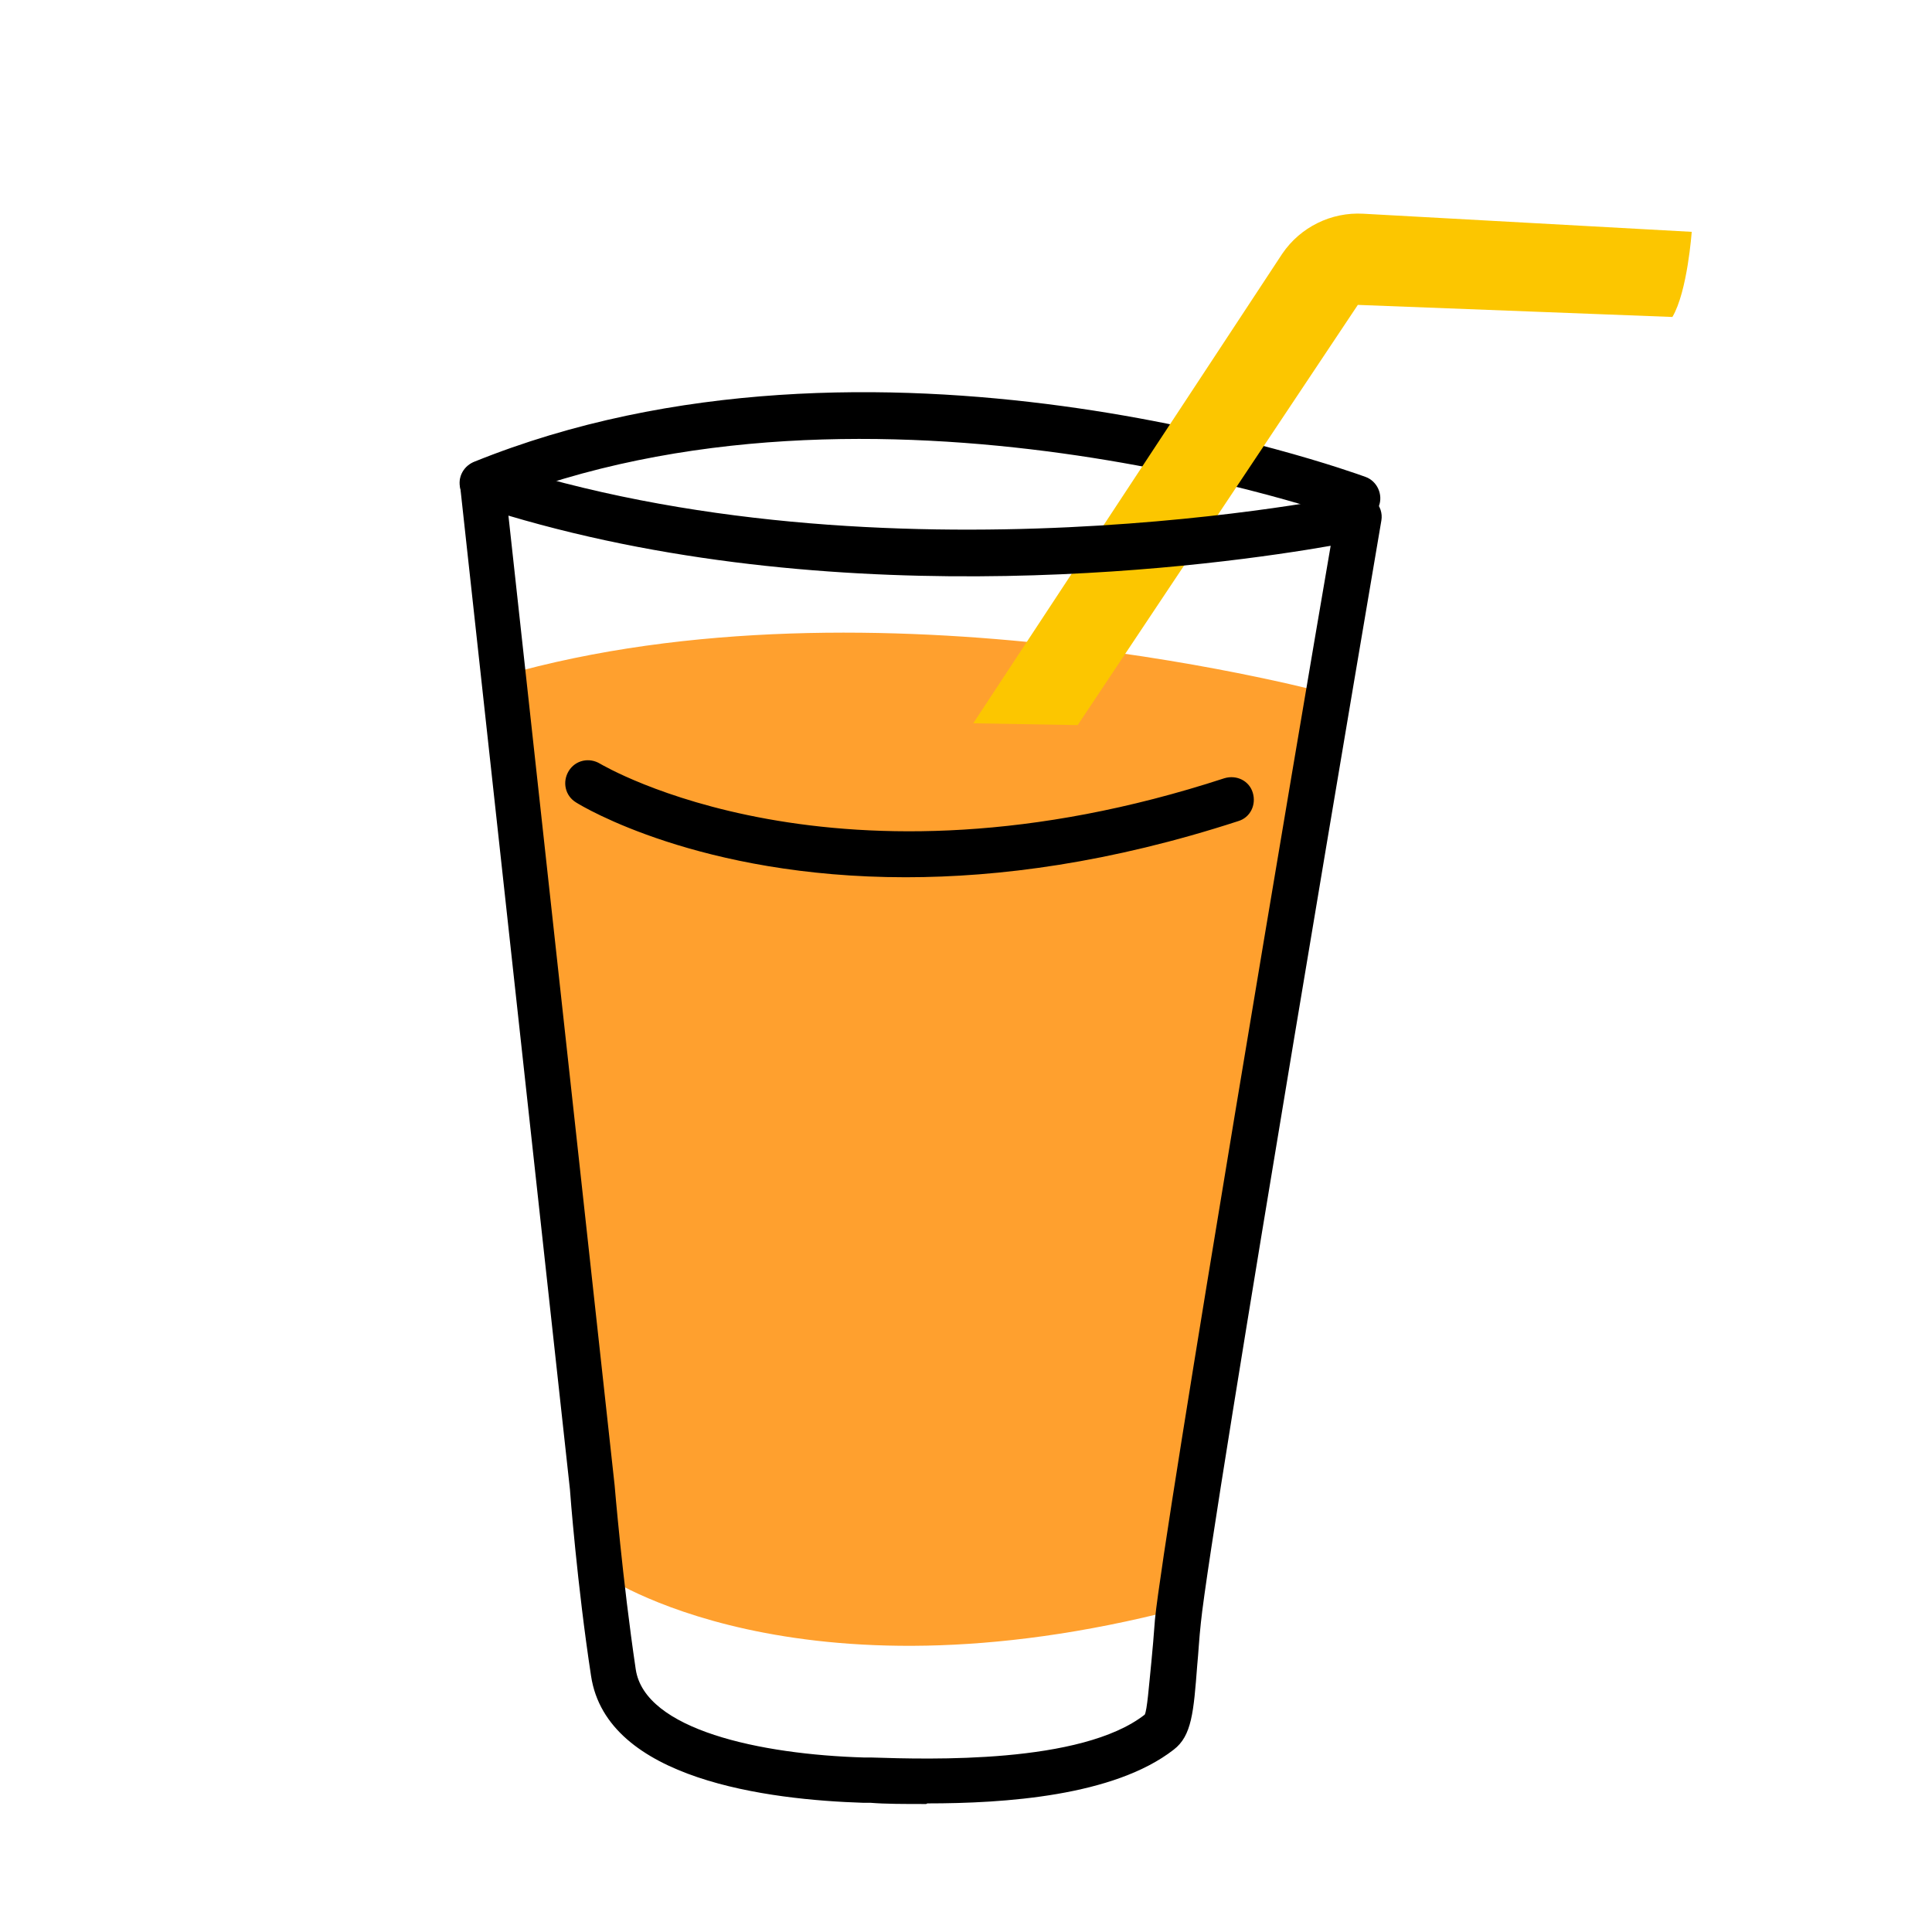<?xml version="1.0" encoding="UTF-8"?>
<svg id="Calque_1" data-name="Calque 1" xmlns="http://www.w3.org/2000/svg" viewBox="0 0 32 32">
  <defs>
    <style>
      .cls-1 {
        fill: #ffa02e;
      }

      .cls-2 {
        fill: #fcc600;
      }
    </style>
  </defs>
  <path d="M22.49,8.63s-.09,0-.13-.02c-.08-.03-7.89-2.82-14.23-.26-.19.08-.41-.01-.49-.21s.02-.41.21-.49c6.62-2.68,14.44.13,14.77.25.19.07.29.29.22.48-.06.15-.2.25-.35.25Z"/>
  <path class="cls-1" d="M8.33,11.19l1.65,14.89s3.18,2.22,9.54.57l2.57-15.14s-7.58-2.09-13.76-.32Z"/>
  <path class="cls-2" d="M17.85,12.01l-1.73-.03,5.12-7.78c.3-.44.81-.69,1.34-.66l5.44.3s-.07.99-.32,1.41l-5.21-.2-4.64,6.96Z"/>
  <path d="M15,14.53c-3.41,0-5.35-1.17-5.46-1.24-.18-.11-.23-.34-.12-.52.11-.18.34-.23.52-.12.04.02,3.91,2.34,10.34.24.2-.06.41.04.47.24.06.2-.04.41-.24.47-2.12.69-3.96.93-5.51.93Z"/>
  <path d="M15.34,29.88c-.36,0-.68,0-.92-.02h-.12c-1.57-.05-4.25-.38-4.51-2.1-.23-1.5-.35-3.07-.35-3.09l-1.82-16.63c-.01-.13.04-.25.14-.33.1-.08.23-.1.35-.07,6.56,2.16,14.24.57,14.32.55.12-.02.25.01.34.1s.13.21.11.33c-.03.17-2.83,16.64-2.99,18.26-.03.27-.04.5-.06.7-.06.78-.09,1.17-.39,1.4-.99.77-2.8.89-4.08.89ZM8.42,8.53l1.76,16.07s.13,1.57.35,3.05c.15,1,2.06,1.41,3.79,1.46h.12c.95.03,3.47.11,4.52-.71.04-.07.07-.48.11-.87.02-.2.04-.44.06-.71.15-1.5,2.41-14.88,2.91-17.78-1.83.32-7.96,1.18-13.62-.5Z"/>
</svg>
